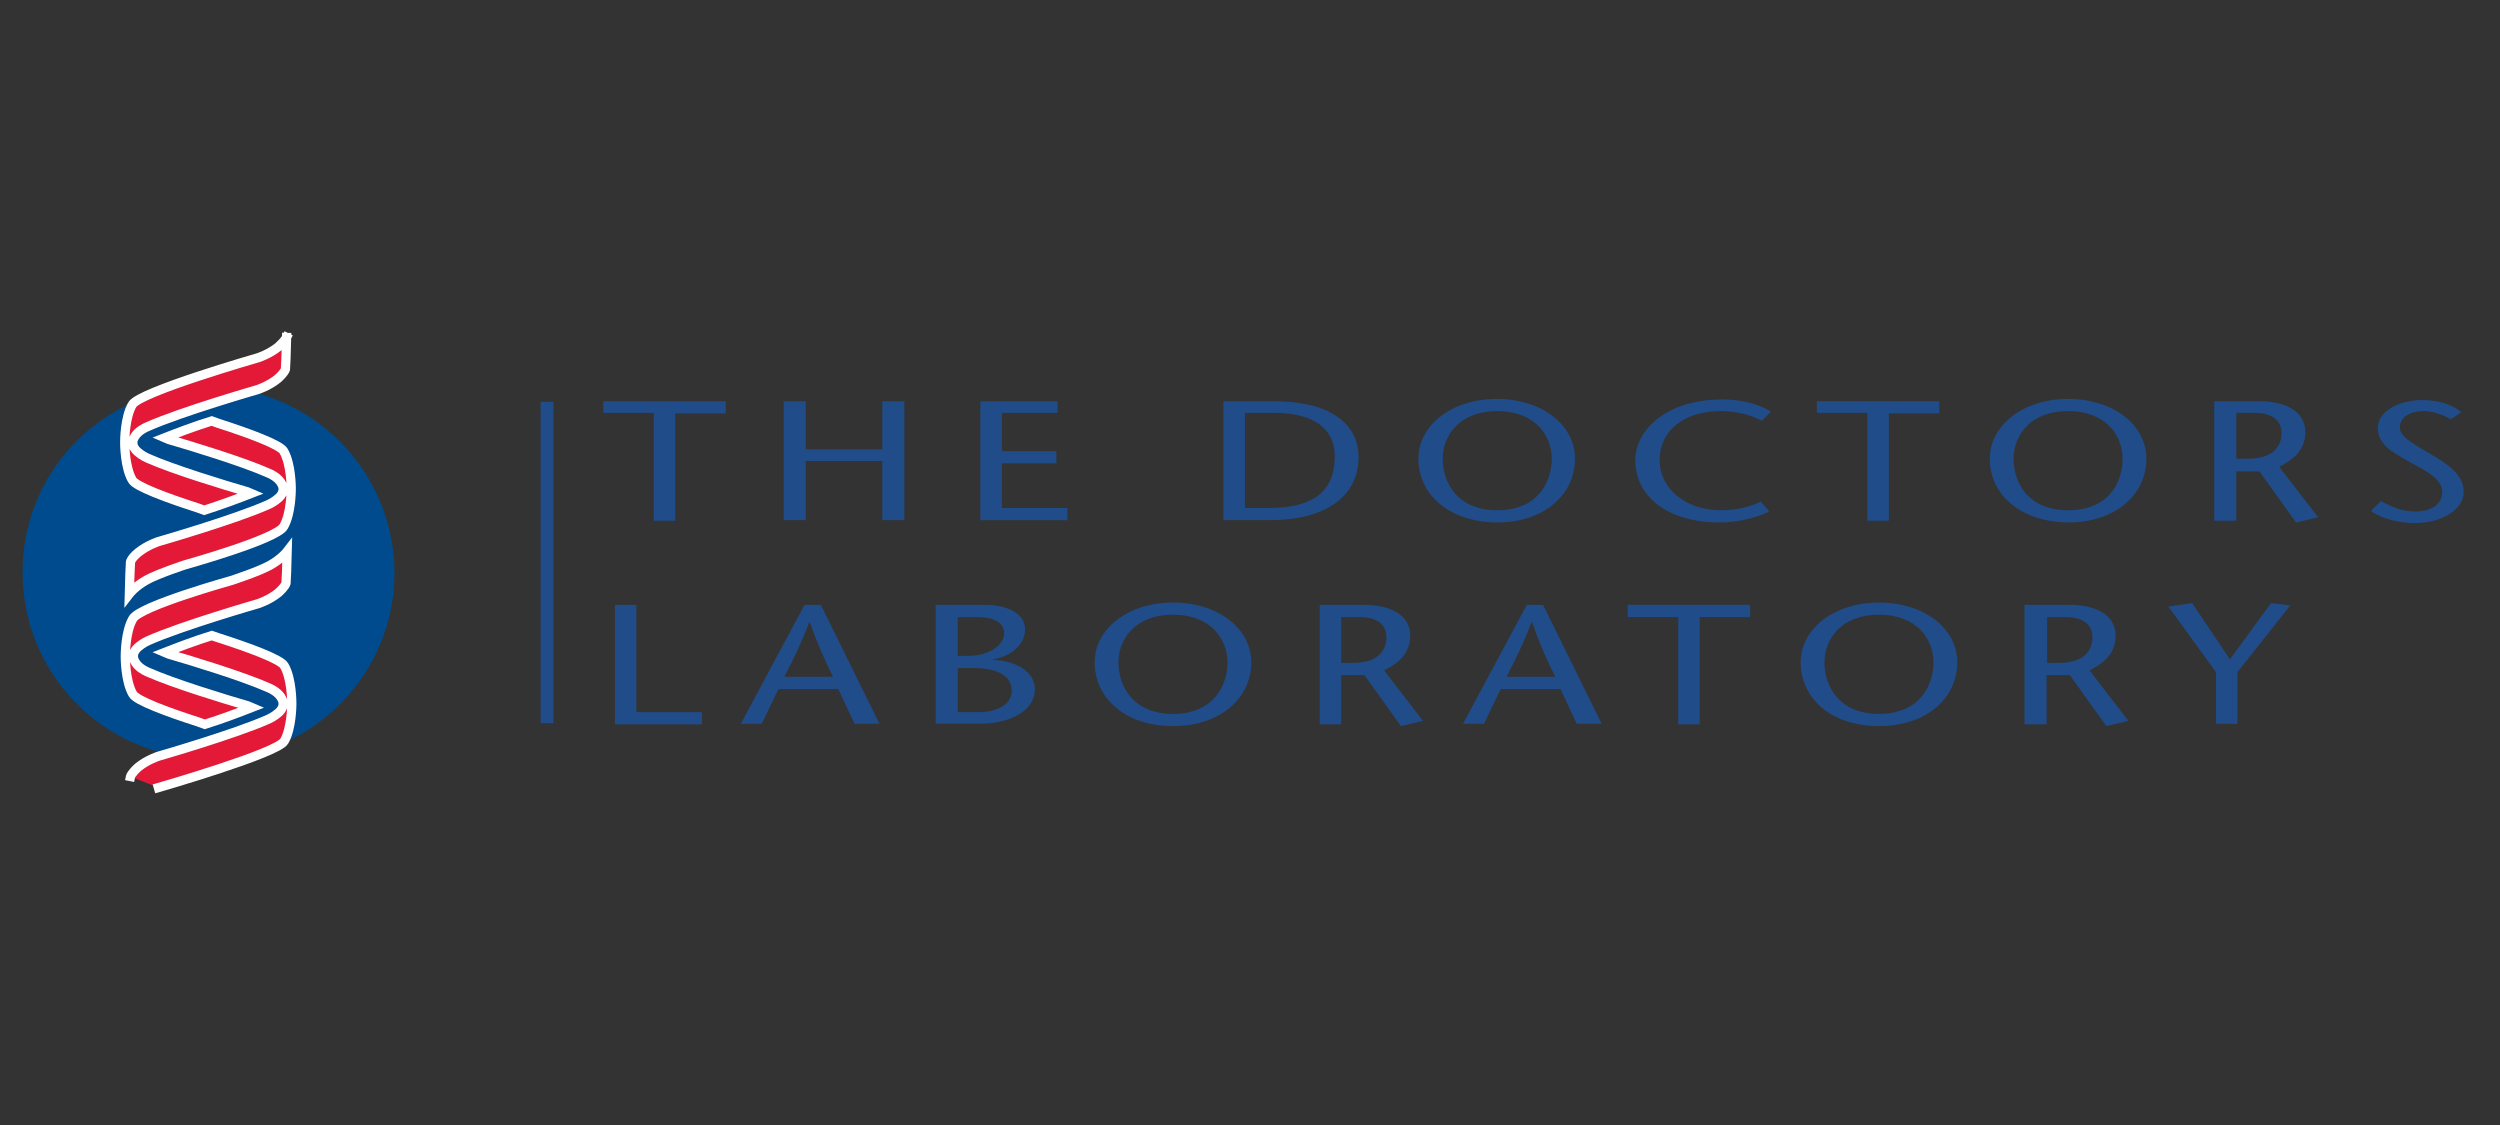 <?xml version="1.0" encoding="utf-8"?>
<!-- Generator: Adobe Illustrator 15.1.0, SVG Export Plug-In . SVG Version: 6.00 Build 0)  -->
<!DOCTYPE svg PUBLIC "-//W3C//DTD SVG 1.1//EN" "http://www.w3.org/Graphics/SVG/1.1/DTD/svg11.dtd">
<svg version="1.1" id="Layer_1" xmlns="http://www.w3.org/2000/svg" xmlns:xlink="http://www.w3.org/1999/xlink" x="0px" y="0px"
	 width="200px" height="90px" viewBox="0 0 200 90" enable-background="new 0 0 200 90" xml:space="preserve">
<rect x="0" y="0" width="200" height="90" fill="#333333" stroke="none"/>
<line fill="none" stroke="#204C8A" stroke-width="1.028" x1="43.763" y1="32.145" x2="43.763" y2="57.855"/>
<g>
	<path fill="#004B8D" d="M16.382,30.938C8.168,31.077,1.624,37.853,1.81,46.066c0.139,8.214,6.915,14.758,15.129,14.619
		c8.214-0.14,14.758-6.916,14.619-15.129C31.372,37.342,24.597,30.798,16.382,30.938z"/>
	<path fill="#E31937" stroke="#FFFFFF" stroke-width="0.738" stroke-linecap="square" stroke-miterlimit="10" d="M12.669,63.007
		c0,0,9.514-2.739,10.071-3.713c0.603-1.022,0.603-2.925,0.603-2.925v-0.185c0,0,0-1.904-0.603-2.925
		c-0.279-0.51-2.785-1.438-5.244-2.227l-0.557-0.187c-1.346,0.418-2.691,0.928-3.759,1.347l0.325,0.138
		c1.763,0.511,5.894,1.765,7.982,2.693c0.093,0.046,0.464,0.185,0.789,0.51c0.325,0.325,0.372,0.65,0.372,0.65v0.185
		c0,0,0,0.325-0.372,0.65c-0.371,0.324-0.696,0.463-0.789,0.51c-2.691,1.207-8.817,2.971-8.817,2.971s-0.881,0.278-1.625,0.882
		c-0.557,0.511-0.603,0.742-0.603,0.742"/>
	<path fill="#E31937" stroke="#FFFFFF" stroke-width="0.738" stroke-linecap="square" stroke-miterlimit="10" d="M22.926,26.993
		l-0.046,1.624l-0.046,0.929c0,0-0.046,0.232-0.604,0.742c-0.743,0.603-1.624,0.881-1.624,0.881s-6.126,1.764-8.817,2.971
		c-0.093,0.046-0.464,0.185-0.789,0.51c-0.325,0.325-0.372,0.65-0.372,0.65v0.186c0,0,0,0.325,0.372,0.65
		c0.371,0.324,0.696,0.464,0.789,0.51c2.088,0.928,6.219,2.181,7.982,2.691l0.325,0.139c-1.067,0.418-2.46,0.928-3.759,1.346
		l-0.51-0.186c-2.459-0.789-4.965-1.717-5.244-2.228c-0.604-1.021-0.604-2.924-0.604-2.924V35.3c0,0,0-1.903,0.604-2.924
		c0.557-1.021,10.071-3.759,10.071-3.759s0.882-0.278,1.624-0.882C22.787,27.271,22.926,26.993,22.926,26.993"/>
	<path fill="#E31937" stroke="#FFFFFF" stroke-width="0.738" stroke-linecap="square" stroke-miterlimit="10" d="M23.297,39.013
		c0,0,0-1.903-0.604-2.924c-0.278-0.51-2.784-1.438-5.244-2.228l-0.511-0.186c-1.346,0.417-2.691,0.928-3.759,1.346l0.325,0.139
		c1.763,0.511,5.894,1.764,7.982,2.692c0.093,0.046,0.464,0.186,0.789,0.511c0.325,0.324,0.372,0.649,0.372,0.649v0.186
		c0,0,0,0.324-0.372,0.649c-0.371,0.325-0.696,0.464-0.789,0.511c-2.691,1.207-8.817,2.97-8.817,2.97s-0.881,0.278-1.625,0.882
		c-0.557,0.464-0.603,0.743-0.603,0.743l-0.046,0.928l-0.046,1.625c0,0,0.464-0.604,1.392-1.114c0.928-0.51,3.063-1.207,3.063-1.207
		s7.333-2.042,7.889-3.063c0.604-1.021,0.604-2.923,0.604-2.923V39.013z"/>
	<path fill="none" d="M16.382,30.938C8.168,31.077,1.624,37.853,1.81,46.066c0.139,8.214,6.915,14.758,15.129,14.619
		c8.214-0.14,14.758-6.916,14.619-15.129C31.372,37.342,24.597,30.798,16.382,30.938z"/>
	<path fill="#E31937" stroke="#FFFFFF" stroke-width="0.738" stroke-linecap="square" stroke-miterlimit="10" d="M10.024,52.609
		c0,0,0,1.903,0.603,2.925c0.278,0.51,2.784,1.438,5.244,2.227l0.511,0.187c1.346-0.418,2.692-0.928,3.759-1.347l-0.325-0.138
		c-1.764-0.511-5.894-1.765-7.982-2.693c-0.093-0.046-0.464-0.185-0.789-0.51c-0.324-0.324-0.371-0.65-0.371-0.65v-0.184
		c0,0,0-0.326,0.371-0.651c0.372-0.325,0.696-0.463,0.789-0.51c2.692-1.207,8.818-2.971,8.818-2.971s0.882-0.278,1.624-0.882
		c0.557-0.511,0.604-0.742,0.604-0.742l0.046-0.928l0.046-1.624c0,0-0.464,0.604-1.392,1.114s-3.063,1.206-3.063,1.206
		s-7.333,2.043-7.89,3.063c-0.603,1.021-0.603,2.925-0.603,2.925V52.609z"/>
</g>
<g>
	<path fill="#204C8A" d="M52.302,41.612v-8.585h-4.038v-0.928h9.792v0.975H54.02v8.585h-1.717V41.612z"/>
	<path fill="#204C8A" d="M72.351,41.612h-1.764v-4.733h-6.126v4.733h-1.764v-9.514h1.764v3.852h6.126v-3.852h1.764V41.612z"/>
	<path fill="#204C8A" d="M84.603,33.027h-4.456v3.063h4.362v0.975h-4.362v3.574h5.244v0.974H78.43v-9.514h6.173V33.027z"/>
	<path fill="#204C8A" d="M101.865,32.099c5.06,0,6.822,2.182,6.822,4.456c0,3.156-2.645,5.058-7.101,5.058h-3.712v-9.514H101.865z
		 M99.592,40.638h1.949c3.527,0,5.244-1.346,5.244-4.13c0-2.135-1.578-3.481-4.873-3.481h-2.32V40.638z"/>
	<path fill="#204C8A" d="M113.469,36.693c0-2.645,2.645-4.78,6.265-4.78s6.266,2.088,6.266,4.78c0,2.831-2.414,5.105-6.266,5.105
		C115.881,41.751,113.469,39.524,113.469,36.693z M124.142,36.693c0-1.763-1.252-3.805-4.362-3.805
		c-3.109,0-4.361,2.042-4.361,3.805c0,1.856,1.113,4.13,4.361,4.13S124.142,38.549,124.142,36.693z"/>
	<path fill="#204C8A" d="M140.941,33.676c-0.557-0.371-1.903-0.789-3.248-0.789c-3.109,0-4.919,1.671-4.919,3.898
		c0,2.413,2.181,4.037,4.919,4.037c1.345,0,2.459-0.325,3.156-0.696l0.695,0.789c-0.836,0.417-2.32,0.881-3.945,0.881
		c-4.501,0-6.775-2.32-6.775-4.966c0-2.413,2.46-4.873,6.962-4.873c1.81,0,3.063,0.464,3.897,0.975L140.941,33.676z"/>
	<path fill="#204C8A" d="M149.388,41.612v-8.585h-4.037v-0.928h9.793v0.975h-4.038v8.585h-1.718V41.612z"/>
	<path fill="#204C8A" d="M159.181,36.693c0-2.645,2.645-4.78,6.265-4.78c3.619,0,6.265,2.088,6.265,4.78
		c0,2.831-2.413,5.105-6.265,5.105C161.593,41.751,159.181,39.524,159.181,36.693z M169.808,36.693c0-1.763-1.253-3.805-4.362-3.805
		s-4.362,2.042-4.362,3.805c0,1.856,1.113,4.13,4.362,4.13C168.739,40.823,169.808,38.549,169.808,36.693z"/>
	<path fill="#204C8A" d="M177.187,32.099h3.573c2.042,0,3.666,0.789,3.666,2.46c0,1.392-0.882,2.181-2.088,2.785l3.109,4.037
		l-1.764,0.417l-2.924-4.083h-1.855v3.944h-1.765v-9.56H177.187z M178.904,36.693h0.974c2.228,0,2.646-1.253,2.646-2.042
		c0-1.16-0.975-1.625-2.135-1.625h-1.484V36.693z"/>
	<path fill="#204C8A" d="M196.075,33.537c-0.604-0.324-1.393-0.649-2.136-0.649c-1.253,0-1.949,0.557-1.949,1.299
		c0,0.696,0.789,1.161,2.367,2.089c1.718,0.974,2.738,1.81,2.738,3.063c0,1.531-1.902,2.506-3.898,2.506
		c-1.207,0-2.646-0.325-3.527-0.975l0.789-0.789c0.743,0.371,1.531,0.835,2.738,0.835c1.253,0,2.182-0.511,2.182-1.578
		c0-1.207-1.902-1.95-2.925-2.553c-1.021-0.604-2.227-1.207-2.227-2.553c0-1.299,1.624-2.228,3.573-2.228
		c1.3,0,2.412,0.371,3.109,0.975L196.075,33.537z"/>
	<path fill="#204C8A" d="M49.146,48.388h1.764v8.585h5.245v0.976h-6.961v-9.561H49.146z"/>
	<path fill="#204C8A" d="M65.668,48.388l4.687,9.514h-1.996l-1.299-2.784h-4.78l-1.346,2.784h-1.67l5.105-9.514H65.668z
		 M66.642,54.143c-0.65-1.299-1.253-2.646-1.856-4.362H64.74c-0.65,1.717-1.3,3.017-1.996,4.362H66.642z"/>
	<path fill="#204C8A" d="M74.856,57.901v-9.514h3.898c1.856,0,3.249,0.697,3.249,1.949c0,1.532-1.578,2.274-2.553,2.413v0.047
		c1.671,0.047,3.341,0.836,3.341,2.367c0,1.577-1.81,2.737-4.408,2.737H74.856z M76.62,52.472h0.881
		c1.485,0,2.831-0.788,2.831-1.811c0-0.835-0.789-1.298-2.228-1.298H76.62V52.472z M76.62,56.973h1.67
		c1.438,0,2.646-0.603,2.646-1.717c0-1.346-1.485-1.81-2.924-1.81H76.62V56.973z"/>
	<path fill="#204C8A" d="M87.572,52.981c0-2.645,2.645-4.778,6.265-4.778c3.62,0,6.265,2.088,6.265,4.778
		c0,2.831-2.413,5.105-6.265,5.105S87.572,55.813,87.572,52.981z M98.2,52.981c0-1.763-1.253-3.805-4.362-3.805
		s-4.362,2.042-4.362,3.805c0,1.857,1.114,4.132,4.362,4.132S98.2,54.839,98.2,52.981z"/>
	<path fill="#204C8A" d="M105.578,48.388h3.574c2.042,0,3.666,0.789,3.666,2.46c0,1.393-0.882,2.181-2.089,2.785l3.109,4.037
		l-1.763,0.417l-2.924-4.083h-1.857v3.944h-1.717V48.388z M107.295,53.028h0.976c2.228,0,2.646-1.253,2.646-2.042
		c0-1.16-0.975-1.623-2.135-1.623h-1.486V53.028z"/>
	<path fill="#204C8A" d="M123.446,48.388l4.687,9.514h-1.996l-1.298-2.784h-4.78l-1.347,2.784h-1.67l5.104-9.514H123.446z
		 M124.42,54.143c-0.649-1.299-1.252-2.646-1.855-4.362h-0.047c-0.65,1.717-1.3,3.017-1.995,4.362H124.42z"/>
	<path fill="#204C8A" d="M134.259,57.901v-8.538h-4.037v-0.976h9.792v0.976h-4.038v8.585h-1.717V57.901z"/>
	<path fill="#204C8A" d="M144.052,52.981c0-2.645,2.645-4.778,6.265-4.778s6.266,2.088,6.266,4.778c0,2.831-2.414,5.105-6.266,5.105
		C146.418,58.087,144.052,55.813,144.052,52.981z M154.679,52.981c0-1.763-1.253-3.805-4.362-3.805s-4.362,2.042-4.362,3.805
		c0,1.857,1.113,4.132,4.362,4.132C153.564,57.113,154.679,54.839,154.679,52.981z"/>
	<path fill="#204C8A" d="M162.012,48.388h3.572c2.042,0,3.667,0.789,3.667,2.46c0,1.393-0.882,2.181-2.088,2.785l3.108,4.037
		l-1.764,0.417l-2.924-4.083h-1.855v3.944h-1.764v-9.561H162.012z M163.774,53.028h0.975c2.228,0,2.646-1.253,2.646-2.042
		c0-1.16-0.975-1.623-2.135-1.623h-1.485V53.028z"/>
	<path fill="#204C8A" d="M177.279,57.901v-4.13l-3.805-5.244l1.902-0.278l3.016,4.501l3.296-4.501l1.531,0.186l-4.224,5.337v4.13
		H177.279z"/>
</g>
</svg>

